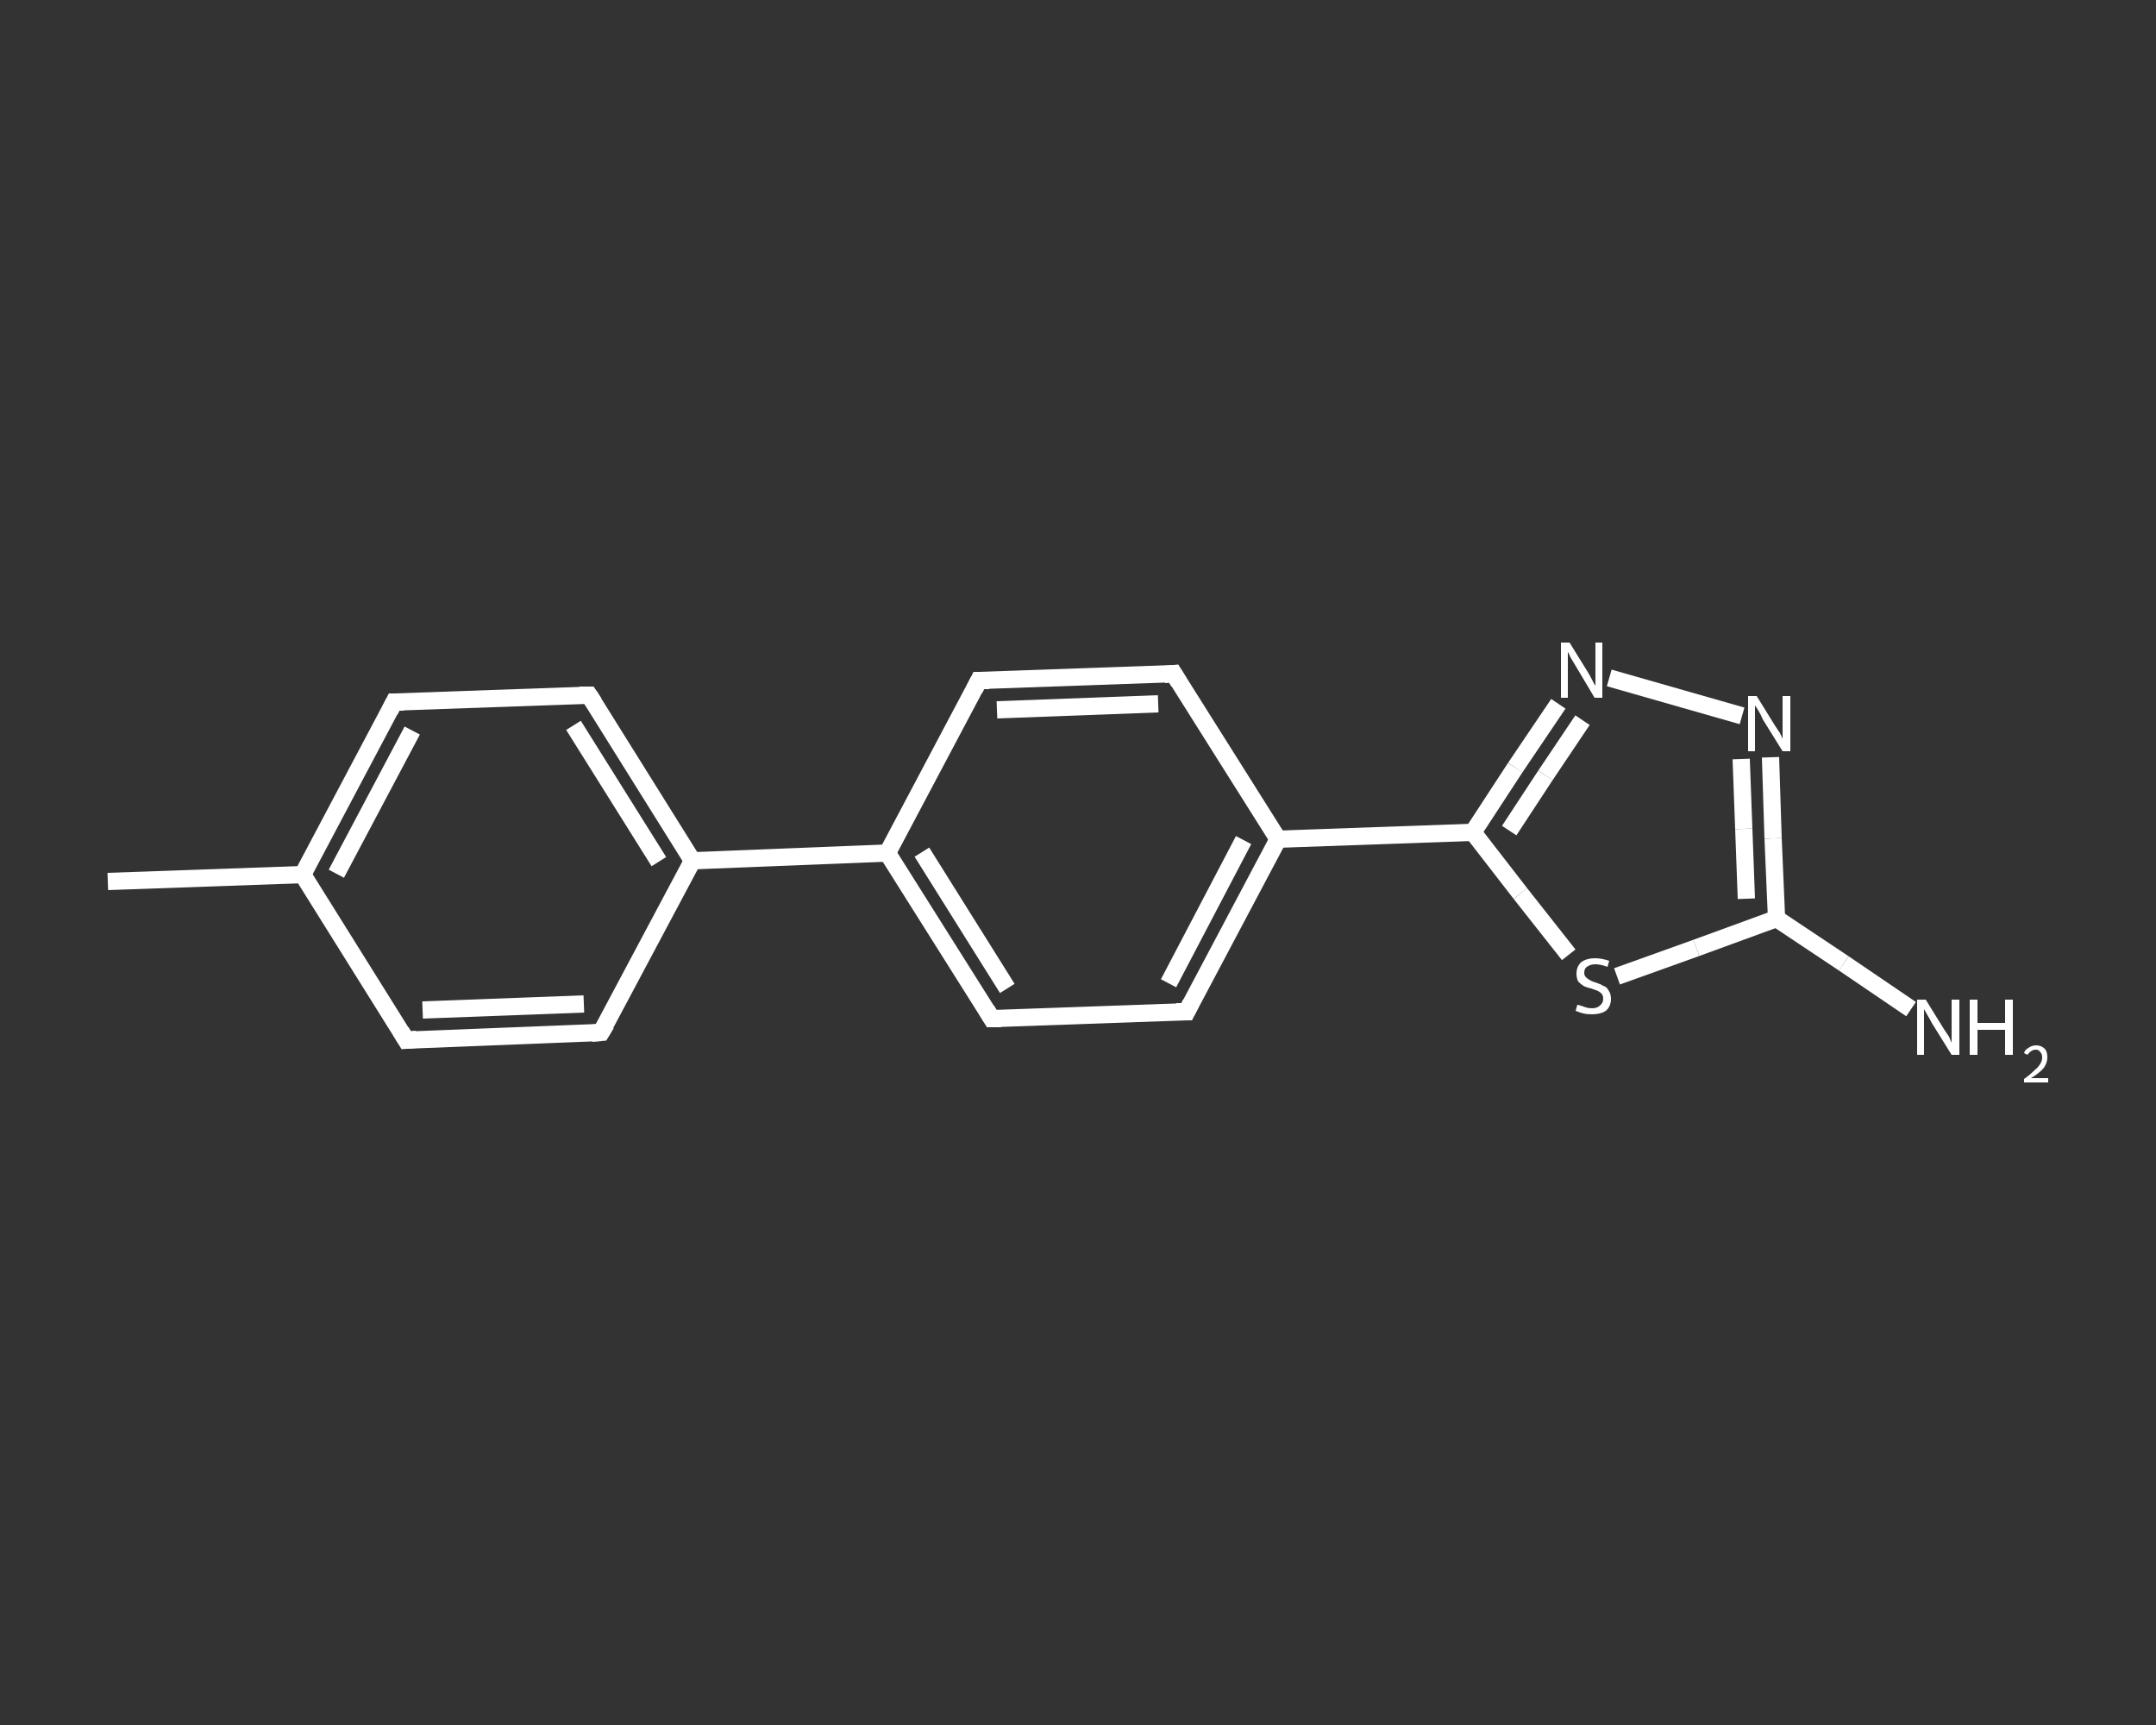 <?xml version='1.0' encoding='iso-8859-1'?>
<svg version='1.1' baseProfile='full'
              xmlns='http://www.w3.org/2000/svg'
                      xmlns:rdkit='http://www.rdkit.org/xml'
                      xmlns:xlink='http://www.w3.org/1999/xlink'
                  xml:space='preserve'
width='250px' height='200px' viewBox='0 0 250 200'>
<rect x="0" y="0" width="250" height="200" fill="#333333" stroke="none"/>
<!-- END OF HEADER -->
<rect style='opacity:1.0;fill:transparent;stroke:none' width='250.0' height='200.0' x='0.0' y='0.0'> </rect>
<path class='bond-0 atom-0 atom-1' d='M 12.5,102.2 L 35.1,101.4' style='fill:none;fill-rule:evenodd;stroke:#FFFFFF;stroke-width:2.0px;stroke-linecap:butt;stroke-linejoin:miter;stroke-opacity:1' />
<path class='bond-1 atom-1 atom-2' d='M 35.1,101.4 L 45.7,81.4' style='fill:none;fill-rule:evenodd;stroke:#FFFFFF;stroke-width:2.0px;stroke-linecap:butt;stroke-linejoin:miter;stroke-opacity:1' />
<path class='bond-1 atom-1 atom-2' d='M 39.0,101.3 L 47.8,84.7' style='fill:none;fill-rule:evenodd;stroke:#FFFFFF;stroke-width:2.0px;stroke-linecap:butt;stroke-linejoin:miter;stroke-opacity:1' />
<path class='bond-2 atom-2 atom-3' d='M 45.7,81.4 L 68.3,80.6' style='fill:none;fill-rule:evenodd;stroke:#FFFFFF;stroke-width:2.0px;stroke-linecap:butt;stroke-linejoin:miter;stroke-opacity:1' />
<path class='bond-3 atom-3 atom-4' d='M 68.3,80.6 L 80.3,99.8' style='fill:none;fill-rule:evenodd;stroke:#FFFFFF;stroke-width:2.0px;stroke-linecap:butt;stroke-linejoin:miter;stroke-opacity:1' />
<path class='bond-3 atom-3 atom-4' d='M 66.5,84.1 L 76.4,99.9' style='fill:none;fill-rule:evenodd;stroke:#FFFFFF;stroke-width:2.0px;stroke-linecap:butt;stroke-linejoin:miter;stroke-opacity:1' />
<path class='bond-4 atom-4 atom-5' d='M 80.3,99.8 L 102.9,98.9' style='fill:none;fill-rule:evenodd;stroke:#FFFFFF;stroke-width:2.0px;stroke-linecap:butt;stroke-linejoin:miter;stroke-opacity:1' />
<path class='bond-5 atom-5 atom-6' d='M 102.9,98.9 L 115.0,118.1' style='fill:none;fill-rule:evenodd;stroke:#FFFFFF;stroke-width:2.0px;stroke-linecap:butt;stroke-linejoin:miter;stroke-opacity:1' />
<path class='bond-5 atom-5 atom-6' d='M 106.9,98.8 L 116.8,114.6' style='fill:none;fill-rule:evenodd;stroke:#FFFFFF;stroke-width:2.0px;stroke-linecap:butt;stroke-linejoin:miter;stroke-opacity:1' />
<path class='bond-6 atom-6 atom-7' d='M 115.0,118.1 L 137.6,117.3' style='fill:none;fill-rule:evenodd;stroke:#FFFFFF;stroke-width:2.0px;stroke-linecap:butt;stroke-linejoin:miter;stroke-opacity:1' />
<path class='bond-7 atom-7 atom-8' d='M 137.6,117.3 L 148.2,97.3' style='fill:none;fill-rule:evenodd;stroke:#FFFFFF;stroke-width:2.0px;stroke-linecap:butt;stroke-linejoin:miter;stroke-opacity:1' />
<path class='bond-7 atom-7 atom-8' d='M 135.5,114.0 L 144.2,97.4' style='fill:none;fill-rule:evenodd;stroke:#FFFFFF;stroke-width:2.0px;stroke-linecap:butt;stroke-linejoin:miter;stroke-opacity:1' />
<path class='bond-8 atom-8 atom-9' d='M 148.2,97.3 L 170.8,96.5' style='fill:none;fill-rule:evenodd;stroke:#FFFFFF;stroke-width:2.0px;stroke-linecap:butt;stroke-linejoin:miter;stroke-opacity:1' />
<path class='bond-9 atom-9 atom-10' d='M 170.8,96.5 L 175.7,89.0' style='fill:none;fill-rule:evenodd;stroke:#FFFFFF;stroke-width:2.0px;stroke-linecap:butt;stroke-linejoin:miter;stroke-opacity:1' />
<path class='bond-9 atom-9 atom-10' d='M 175.7,89.0 L 180.7,81.6' style='fill:none;fill-rule:evenodd;stroke:#FFFFFF;stroke-width:2.0px;stroke-linecap:butt;stroke-linejoin:miter;stroke-opacity:1' />
<path class='bond-9 atom-9 atom-10' d='M 175.0,96.3 L 179.2,89.9' style='fill:none;fill-rule:evenodd;stroke:#FFFFFF;stroke-width:2.0px;stroke-linecap:butt;stroke-linejoin:miter;stroke-opacity:1' />
<path class='bond-9 atom-9 atom-10' d='M 179.2,89.9 L 183.5,83.5' style='fill:none;fill-rule:evenodd;stroke:#FFFFFF;stroke-width:2.0px;stroke-linecap:butt;stroke-linejoin:miter;stroke-opacity:1' />
<path class='bond-10 atom-10 atom-11' d='M 186.6,78.6 L 202.0,83.0' style='fill:none;fill-rule:evenodd;stroke:#FFFFFF;stroke-width:2.0px;stroke-linecap:butt;stroke-linejoin:miter;stroke-opacity:1' />
<path class='bond-11 atom-11 atom-12' d='M 205.3,87.8 L 205.6,97.2' style='fill:none;fill-rule:evenodd;stroke:#FFFFFF;stroke-width:2.0px;stroke-linecap:butt;stroke-linejoin:miter;stroke-opacity:1' />
<path class='bond-11 atom-11 atom-12' d='M 205.6,97.2 L 206.0,106.5' style='fill:none;fill-rule:evenodd;stroke:#FFFFFF;stroke-width:2.0px;stroke-linecap:butt;stroke-linejoin:miter;stroke-opacity:1' />
<path class='bond-11 atom-11 atom-12' d='M 201.9,88.0 L 202.2,96.1' style='fill:none;fill-rule:evenodd;stroke:#FFFFFF;stroke-width:2.0px;stroke-linecap:butt;stroke-linejoin:miter;stroke-opacity:1' />
<path class='bond-11 atom-11 atom-12' d='M 202.2,96.1 L 202.5,104.2' style='fill:none;fill-rule:evenodd;stroke:#FFFFFF;stroke-width:2.0px;stroke-linecap:butt;stroke-linejoin:miter;stroke-opacity:1' />
<path class='bond-12 atom-12 atom-13' d='M 206.0,106.5 L 213.8,111.7' style='fill:none;fill-rule:evenodd;stroke:#FFFFFF;stroke-width:2.0px;stroke-linecap:butt;stroke-linejoin:miter;stroke-opacity:1' />
<path class='bond-12 atom-12 atom-13' d='M 213.8,111.7 L 221.6,117.0' style='fill:none;fill-rule:evenodd;stroke:#FFFFFF;stroke-width:2.0px;stroke-linecap:butt;stroke-linejoin:miter;stroke-opacity:1' />
<path class='bond-13 atom-12 atom-14' d='M 206.0,106.5 L 196.7,109.9' style='fill:none;fill-rule:evenodd;stroke:#FFFFFF;stroke-width:2.0px;stroke-linecap:butt;stroke-linejoin:miter;stroke-opacity:1' />
<path class='bond-13 atom-12 atom-14' d='M 196.7,109.9 L 187.5,113.2' style='fill:none;fill-rule:evenodd;stroke:#FFFFFF;stroke-width:2.0px;stroke-linecap:butt;stroke-linejoin:miter;stroke-opacity:1' />
<path class='bond-14 atom-8 atom-15' d='M 148.2,97.3 L 136.1,78.1' style='fill:none;fill-rule:evenodd;stroke:#FFFFFF;stroke-width:2.0px;stroke-linecap:butt;stroke-linejoin:miter;stroke-opacity:1' />
<path class='bond-15 atom-15 atom-16' d='M 136.1,78.1 L 113.5,78.9' style='fill:none;fill-rule:evenodd;stroke:#FFFFFF;stroke-width:2.0px;stroke-linecap:butt;stroke-linejoin:miter;stroke-opacity:1' />
<path class='bond-15 atom-15 atom-16' d='M 134.3,81.6 L 115.6,82.3' style='fill:none;fill-rule:evenodd;stroke:#FFFFFF;stroke-width:2.0px;stroke-linecap:butt;stroke-linejoin:miter;stroke-opacity:1' />
<path class='bond-16 atom-4 atom-17' d='M 80.3,99.8 L 69.7,119.7' style='fill:none;fill-rule:evenodd;stroke:#FFFFFF;stroke-width:2.0px;stroke-linecap:butt;stroke-linejoin:miter;stroke-opacity:1' />
<path class='bond-17 atom-17 atom-18' d='M 69.7,119.7 L 47.1,120.6' style='fill:none;fill-rule:evenodd;stroke:#FFFFFF;stroke-width:2.0px;stroke-linecap:butt;stroke-linejoin:miter;stroke-opacity:1' />
<path class='bond-17 atom-17 atom-18' d='M 67.7,116.4 L 49.0,117.1' style='fill:none;fill-rule:evenodd;stroke:#FFFFFF;stroke-width:2.0px;stroke-linecap:butt;stroke-linejoin:miter;stroke-opacity:1' />
<path class='bond-18 atom-18 atom-1' d='M 47.1,120.6 L 35.1,101.4' style='fill:none;fill-rule:evenodd;stroke:#FFFFFF;stroke-width:2.0px;stroke-linecap:butt;stroke-linejoin:miter;stroke-opacity:1' />
<path class='bond-19 atom-16 atom-5' d='M 113.5,78.9 L 102.9,98.9' style='fill:none;fill-rule:evenodd;stroke:#FFFFFF;stroke-width:2.0px;stroke-linecap:butt;stroke-linejoin:miter;stroke-opacity:1' />
<path class='bond-20 atom-14 atom-9' d='M 181.9,110.7 L 176.3,103.6' style='fill:none;fill-rule:evenodd;stroke:#FFFFFF;stroke-width:2.0px;stroke-linecap:butt;stroke-linejoin:miter;stroke-opacity:1' />
<path class='bond-20 atom-14 atom-9' d='M 176.3,103.6 L 170.8,96.5' style='fill:none;fill-rule:evenodd;stroke:#FFFFFF;stroke-width:2.0px;stroke-linecap:butt;stroke-linejoin:miter;stroke-opacity:1' />
<path d='M 45.2,82.4 L 45.7,81.4 L 46.8,81.4' style='fill:none;stroke:#FFFFFF;stroke-width:2.0px;stroke-linecap:butt;stroke-linejoin:miter;stroke-opacity:1;' />
<path d='M 67.2,80.6 L 68.3,80.6 L 68.9,81.5' style='fill:none;stroke:#FFFFFF;stroke-width:2.0px;stroke-linecap:butt;stroke-linejoin:miter;stroke-opacity:1;' />
<path d='M 114.4,117.1 L 115.0,118.1 L 116.1,118.1' style='fill:none;stroke:#FFFFFF;stroke-width:2.0px;stroke-linecap:butt;stroke-linejoin:miter;stroke-opacity:1;' />
<path d='M 136.4,117.3 L 137.6,117.3 L 138.1,116.3' style='fill:none;stroke:#FFFFFF;stroke-width:2.0px;stroke-linecap:butt;stroke-linejoin:miter;stroke-opacity:1;' />
<path d='M 136.7,79.1 L 136.1,78.1 L 135.0,78.2' style='fill:none;stroke:#FFFFFF;stroke-width:2.0px;stroke-linecap:butt;stroke-linejoin:miter;stroke-opacity:1;' />
<path d='M 114.7,78.9 L 113.5,78.9 L 113.0,79.9' style='fill:none;stroke:#FFFFFF;stroke-width:2.0px;stroke-linecap:butt;stroke-linejoin:miter;stroke-opacity:1;' />
<path d='M 70.3,118.7 L 69.7,119.7 L 68.6,119.8' style='fill:none;stroke:#FFFFFF;stroke-width:2.0px;stroke-linecap:butt;stroke-linejoin:miter;stroke-opacity:1;' />
<path d='M 48.3,120.5 L 47.1,120.6 L 46.5,119.6' style='fill:none;stroke:#FFFFFF;stroke-width:2.0px;stroke-linecap:butt;stroke-linejoin:miter;stroke-opacity:1;' />
<path class='atom-10' d='M 182.0 74.5
L 184.1 77.9
Q 184.3 78.2, 184.6 78.8
Q 184.9 79.4, 185.0 79.5
L 185.0 74.5
L 185.8 74.5
L 185.8 80.9
L 184.9 80.9
L 182.7 77.2
Q 182.4 76.7, 182.1 76.2
Q 181.9 75.7, 181.8 75.6
L 181.8 80.9
L 181.0 80.9
L 181.0 74.5
L 182.0 74.5
' fill='#FFFFFF'/>
<path class='atom-11' d='M 203.7 80.7
L 205.8 84.1
Q 206.0 84.4, 206.4 85.0
Q 206.7 85.6, 206.7 85.7
L 206.7 80.7
L 207.6 80.7
L 207.6 87.1
L 206.7 87.1
L 204.4 83.4
Q 204.2 82.9, 203.9 82.4
Q 203.6 81.9, 203.5 81.8
L 203.5 87.1
L 202.7 87.1
L 202.7 80.7
L 203.7 80.7
' fill='#FFFFFF'/>
<path class='atom-13' d='M 223.3 115.9
L 225.4 119.3
Q 225.6 119.6, 226.0 120.2
Q 226.3 120.9, 226.3 120.9
L 226.3 115.9
L 227.2 115.9
L 227.2 122.3
L 226.3 122.3
L 224.0 118.6
Q 223.8 118.2, 223.5 117.7
Q 223.2 117.2, 223.1 117.0
L 223.1 122.3
L 222.3 122.3
L 222.3 115.9
L 223.3 115.9
' fill='#FFFFFF'/>
<path class='atom-13' d='M 228.4 115.9
L 229.3 115.9
L 229.3 118.6
L 232.5 118.6
L 232.5 115.9
L 233.4 115.9
L 233.4 122.3
L 232.5 122.3
L 232.5 119.4
L 229.3 119.4
L 229.3 122.3
L 228.4 122.3
L 228.4 115.9
' fill='#FFFFFF'/>
<path class='atom-13' d='M 234.7 122.1
Q 234.8 121.7, 235.2 121.5
Q 235.6 121.2, 236.1 121.2
Q 236.7 121.2, 237.1 121.6
Q 237.4 121.9, 237.4 122.6
Q 237.4 123.2, 237.0 123.8
Q 236.5 124.4, 235.5 125.0
L 237.5 125.0
L 237.5 125.5
L 234.7 125.5
L 234.7 125.1
Q 235.4 124.6, 235.9 124.1
Q 236.4 123.7, 236.6 123.3
Q 236.8 123.0, 236.8 122.6
Q 236.8 122.2, 236.6 122.0
Q 236.4 121.7, 236.1 121.7
Q 235.7 121.7, 235.5 121.9
Q 235.3 122.0, 235.1 122.3
L 234.7 122.1
' fill='#FFFFFF'/>
<path class='atom-14' d='M 182.9 116.5
Q 183.0 116.5, 183.3 116.6
Q 183.6 116.7, 183.9 116.8
Q 184.2 116.9, 184.6 116.9
Q 185.2 116.9, 185.5 116.6
Q 185.9 116.3, 185.9 115.8
Q 185.9 115.4, 185.7 115.2
Q 185.5 115.0, 185.3 114.9
Q 185.0 114.8, 184.5 114.6
Q 184.0 114.5, 183.6 114.3
Q 183.3 114.1, 183.0 113.8
Q 182.8 113.4, 182.8 112.9
Q 182.8 112.1, 183.3 111.6
Q 183.9 111.1, 185.0 111.1
Q 185.7 111.1, 186.6 111.4
L 186.4 112.1
Q 185.6 111.8, 185.0 111.8
Q 184.4 111.8, 184.0 112.1
Q 183.7 112.3, 183.7 112.8
Q 183.7 113.1, 183.9 113.3
Q 184.1 113.5, 184.3 113.6
Q 184.6 113.8, 185.0 113.9
Q 185.6 114.1, 185.9 114.3
Q 186.3 114.4, 186.5 114.8
Q 186.8 115.2, 186.8 115.8
Q 186.8 116.7, 186.2 117.2
Q 185.6 117.6, 184.6 117.6
Q 184.0 117.6, 183.6 117.5
Q 183.2 117.4, 182.7 117.2
L 182.9 116.5
' fill='#FFFFFF'/>
</svg>

